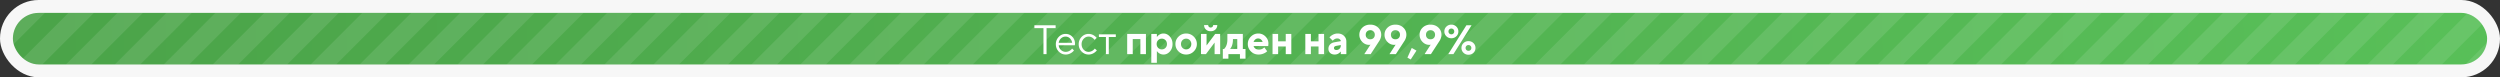 <svg xmlns="http://www.w3.org/2000/svg" width="970" height="30" fill="none"><rect width="100%" height="100%" fill="#333333" stroke="none"/><rect width="970" height="30" fill="#F7F7F7" rx="15"/><g clip-path="url(#a)"><rect width="960" height="20" x="5" y="5" fill="url(#b)" rx="10"/><path stroke="#fff" stroke-opacity=".1" stroke-width="7" d="M100.5-83-95 112.5M119.5-83-76 112.5M138.5-83-57 112.5M157.5-83-38 112.5M176.5-83-19 112.5M195.5-83 0 112.5M214.5-83 19 112.5M233.5-83 38 112.5M252.5-83 57 112.5M271.5-83 76 112.5M290.5-83 95 112.5M309.5-83 114 112.5M328.5-83 133 112.5M347.5-83 152 112.5M366.5-83 171 112.5M385.5-83 190 112.5M404.5-83 209 112.5M423.5-83 228 112.5M442.5-83 247 112.5M461.5-83 266 112.5M480.5-83 285 112.5M499.5-83 304 112.5M518.5-83 323 112.5M537.5-83 342 112.5M556.5-83 361 112.5M575.5-83 380 112.5M594.5-83 399 112.5M613.5-83 418 112.5M632.5-83 437 112.5M651.5-83 456 112.5M670.5-83 475 112.5M689.5-83 494 112.5M708.5-83 513 112.5M727.5-83 532 112.5M746.5-83 551 112.5M765.5-83 570 112.5M784.5-83 589 112.5M803.5-83 608 112.5M822.5-83 627 112.5M841.5-83 646 112.5M860.5-83 665 112.5M879.5-83 684 112.5M898.5-83 703 112.5M917.5-83 722 112.5M936.5-83 741 112.5M955.5-83 760 112.5M974.5-83 779 112.5M993.5-83 798 112.5M1012.5-83 817 112.5M1031.5-83 836 112.5M1050.5-83 855 112.5M1069.5-83 874 112.5"/></g><path fill="#fff" d="M404.863 21V10.92h-3.52V9.8h8.24v1.12h-3.52V21h-1.2Zm11.122-2.16.72.72a3.854 3.854 0 0 1-.816.8c-.746.533-1.541.8-2.384.8-1.056 0-1.962-.39-2.72-1.168-.746-.779-1.12-1.723-1.12-2.832 0-1.11.374-2.053 1.12-2.832.747-.779 1.627-1.168 2.64-1.168 1.056 0 1.931.363 2.624 1.088.704.725 1.056 1.643 1.056 2.752 0 .053-.016.192-.048.416l-.032.16-6.24-.016c.043.693.326 1.296.848 1.808a2.648 2.648 0 0 0 1.872.752c.651 0 1.264-.213 1.84-.64.278-.224.491-.437.64-.64Zm-5.2-2.24h5.2c-.085-.693-.368-1.264-.848-1.712a2.357 2.357 0 0 0-1.712-.688c-.672 0-1.258.235-1.76.704a2.75 2.75 0 0 0-.88 1.696Zm13.995 2.24.8.72a4.747 4.747 0 0 1-.848.8c-.746.533-1.53.8-2.352.8-1.056 0-1.962-.39-2.72-1.168-.746-.779-1.12-1.723-1.12-2.832 0-1.11.374-2.053 1.12-2.832.758-.779 1.664-1.168 2.72-1.168.832 0 1.6.256 2.304.768.288.213.56.464.816.752l-.8.8a3.704 3.704 0 0 0-.592-.64 2.629 2.629 0 0 0-1.728-.64c-.736 0-1.376.288-1.92.864-.533.565-.8 1.264-.8 2.096 0 .832.267 1.536.8 2.112.544.565 1.184.848 1.92.848.608 0 1.2-.213 1.776-.64.246-.203.454-.416.624-.64Zm4.315 2.16v-6.64h-2.72v-1.04h6.56v1.04h-2.72V21h-1.12Zm8.25 0v-7.84h7.28V21h-2.16v-5.84h-2.96V21h-2.16Zm9.359 3.36v-11.2h2.16v1.12h.08c.149-.224.352-.437.608-.64.576-.427 1.2-.64 1.872-.64.949 0 1.771.39 2.464 1.168.704.779 1.056 1.75 1.056 2.912 0 1.173-.352 2.15-1.056 2.928-.693.768-1.515 1.152-2.464 1.152-.672 0-1.296-.213-1.872-.64a2.826 2.826 0 0 1-.608-.64h-.08v4.48h-2.16Zm2.656-5.792c.384.395.859.592 1.424.592s1.04-.197 1.424-.592c.384-.395.576-.89.576-1.488 0-.597-.192-1.093-.576-1.488a1.908 1.908 0 0 0-1.424-.592c-.565 0-1.04.197-1.424.592-.384.395-.576.89-.576 1.488 0 .597.192 1.093.576 1.488Zm9.444 0c.384.395.858.592 1.424.592.565 0 1.04-.197 1.424-.592.384-.395.576-.89.576-1.488 0-.597-.192-1.093-.576-1.488a1.908 1.908 0 0 0-1.424-.592c-.566 0-1.04.197-1.424.592-.384.395-.576.89-.576 1.488 0 .597.192 1.093.576 1.488Zm-1.52 1.392c-.811-.8-1.216-1.76-1.216-2.88 0-1.12.405-2.08 1.216-2.88.81-.8 1.792-1.2 2.944-1.2s2.133.4 2.944 1.2c.81.8 1.216 1.76 1.216 2.88 0 1.12-.406 2.08-1.216 2.88-.811.8-1.792 1.2-2.944 1.2s-2.134-.4-2.944-1.2Zm9.901-10.24h1.6c0 .277.091.507.272.688a.934.934 0 0 0 .688.272.931.931 0 0 0 .96-.96h1.6c0 .693-.24 1.27-.72 1.728-.469.448-1.082.672-1.84.672-.757 0-1.376-.224-1.856-.672-.469-.459-.704-1.035-.704-1.728Zm-1.2 11.28v-7.84h2.16v4.48l3.36-4.48h1.92V21h-2.16v-4.48l-3.36 4.48h-1.92Zm8.476 1.76V19h.48c.213-.192.427-.47.64-.832.427-.768.64-1.69.64-2.768v-2.24h6V19h1.04v3.76h-2.16V21h-4.48v1.76h-2.16Zm2.8-3.76h2.8v-3.84h-1.68v.24c0 1.056-.187 1.979-.56 2.768-.203.384-.389.661-.56.832Zm13.285-.64 1.12 1.52a4.131 4.131 0 0 1-.864.64c-.768.427-1.6.64-2.496.64-1.152 0-2.133-.4-2.944-1.2-.811-.8-1.216-1.76-1.216-2.88 0-1.12.4-2.08 1.2-2.88.8-.8 1.76-1.2 2.88-1.2 1.077 0 2 .384 2.768 1.152.768.768 1.152 1.69 1.152 2.768 0 .107-.016.336-.048.688l-.032.272h-5.68c.128.395.363.72.704.976.352.256.811.384 1.376.384.597 0 1.115-.144 1.552-.432a2.5 2.5 0 0 0 .528-.448Zm-4.16-2.08h3.52a2.075 2.075 0 0 0-.656-.96 1.634 1.634 0 0 0-1.104-.4c-.427 0-.795.133-1.104.4a2.075 2.075 0 0 0-.656.96Zm7.365 4.72v-7.84h2.16v2.88h2.96v-2.88h2.16V21h-2.16v-2.96h-2.96V21h-2.16Zm12.719 0v-7.84h2.16v2.88h2.96v-2.88h2.16V21h-2.16v-2.96h-2.96V21h-2.16Zm13.759 0v-.96h-.08a2.87 2.87 0 0 1-.592.56c-.469.373-1.045.56-1.728.56-.715 0-1.296-.208-1.744-.624-.437-.427-.656-.965-.656-1.616 0-.64.203-1.184.608-1.632.416-.459.987-.752 1.712-.88l2.48-.448a1.126 1.126 0 0 0-.416-.736c-.235-.203-.549-.304-.944-.304-.491 0-.923.15-1.296.448a2.28 2.28 0 0 0-.464.432l-1.28-1.28c.235-.288.507-.539.816-.752.747-.512 1.541-.768 2.384-.768.981 0 1.787.299 2.416.896s.944 1.339.944 2.224V21h-2.16Zm0-3.36v-.16l-1.76.32c-.587.117-.88.384-.88.8 0 .533.32.8.96.8.48 0 .88-.165 1.2-.496.32-.33.48-.752.48-1.264Zm9.12 3.36 2.4-3.68-.16.048a2.866 2.866 0 0 1-.4.032c-1.013 0-1.893-.384-2.64-1.152-.747-.779-1.12-1.701-1.12-2.768 0-1.099.4-2.027 1.2-2.784.8-.757 1.813-1.136 3.04-1.136s2.24.379 3.04 1.136c.8.757 1.2 1.685 1.2 2.784 0 .63-.16 1.275-.48 1.936a6.81 6.81 0 0 1-.48.784l-3.12 4.8h-2.48Zm1.04-8.784c-.32.32-.48.741-.48 1.264s.16.95.48 1.28c.331.32.757.48 1.28.48s.944-.16 1.264-.48c.331-.33.496-.757.496-1.28s-.165-.944-.496-1.264c-.32-.33-.741-.496-1.264-.496s-.949.165-1.28.496ZM539.115 21l2.4-3.68-.16.048c-.15.021-.283.032-.4.032-1.014 0-1.894-.384-2.64-1.152-.747-.779-1.12-1.701-1.12-2.768 0-1.099.4-2.027 1.2-2.784.8-.757 1.813-1.136 3.04-1.136 1.226 0 2.24.379 3.04 1.136.8.757 1.2 1.685 1.2 2.784 0 .63-.16 1.275-.48 1.936a6.81 6.81 0 0 1-.48.784l-3.12 4.8h-2.48Zm1.04-8.784c-.32.32-.48.741-.48 1.264s.16.95.48 1.28c.33.32.757.48 1.28.48.522 0 .944-.16 1.264-.48.33-.33.496-.757.496-1.28s-.166-.944-.496-1.264c-.32-.33-.742-.496-1.264-.496-.523 0-.95.165-1.28.496Zm5.925 10.144 1.68-3.76 1.84 1.04-2.24 3.44-1.28-.72Zm6.644-1.36 2.4-3.68-.16.048a2.866 2.866 0 0 1-.4.032c-1.013 0-1.893-.384-2.64-1.152-.747-.779-1.12-1.701-1.12-2.768 0-1.099.4-2.027 1.2-2.784.8-.757 1.813-1.136 3.04-1.136s2.24.379 3.04 1.136c.8.757 1.2 1.685 1.2 2.784 0 .63-.16 1.275-.48 1.936a6.81 6.81 0 0 1-.48.784l-3.12 4.8h-2.48Zm1.04-8.784c-.32.32-.48.741-.48 1.264s.16.95.48 1.28c.331.32.757.48 1.28.48s.944-.16 1.264-.48c.331-.33.496-.757.496-1.28s-.165-.944-.496-1.264c-.32-.33-.741-.496-1.264-.496s-.949.165-1.28.496ZM561.93 21l7.04-11.2h2L563.93 21h-2Zm7.04-1.6c.213.213.48.32.8.32.32 0 .586-.107.8-.32.213-.213.32-.48.32-.8 0-.32-.107-.587-.32-.8a1.087 1.087 0 0 0-.8-.32c-.32 0-.587.107-.8.32-.214.213-.32.48-.32.8 0 .32.106.587.32.8Zm-1.136 1.072a2.52 2.52 0 0 1-.784-1.872c0-.736.261-1.36.784-1.872.522-.512 1.168-.768 1.936-.768s1.413.256 1.936.768c.522.512.784 1.136.784 1.872 0 .736-.262 1.36-.784 1.872-.523.512-1.168.768-1.936.768s-1.414-.256-1.936-.768ZM562.33 11.4c-.214.213-.32.48-.32.8 0 .32.106.587.32.8.213.213.48.32.8.32.32 0 .586-.107.8-.32.213-.213.32-.48.32-.8 0-.32-.107-.587-.32-.8a1.087 1.087 0 0 0-.8-.32c-.32 0-.587.107-.8.32Zm-1.136 2.672a2.52 2.52 0 0 1-.784-1.872c0-.736.261-1.36.784-1.872.522-.512 1.168-.768 1.936-.768s1.413.256 1.936.768c.522.512.784 1.136.784 1.872 0 .736-.262 1.36-.784 1.872-.523.512-1.168.768-1.936.768s-1.414-.256-1.936-.768Z"/><defs><linearGradient id="b" x1="958" x2="12" y1="5" y2="25" gradientUnits="userSpaceOnUse"><stop stop-color="#58BF58"/><stop offset="1" stop-color="#4BA449"/></linearGradient><clipPath id="a"><rect width="960" height="20" x="5" y="5" fill="#fff" rx="10"/></clipPath></defs></svg>